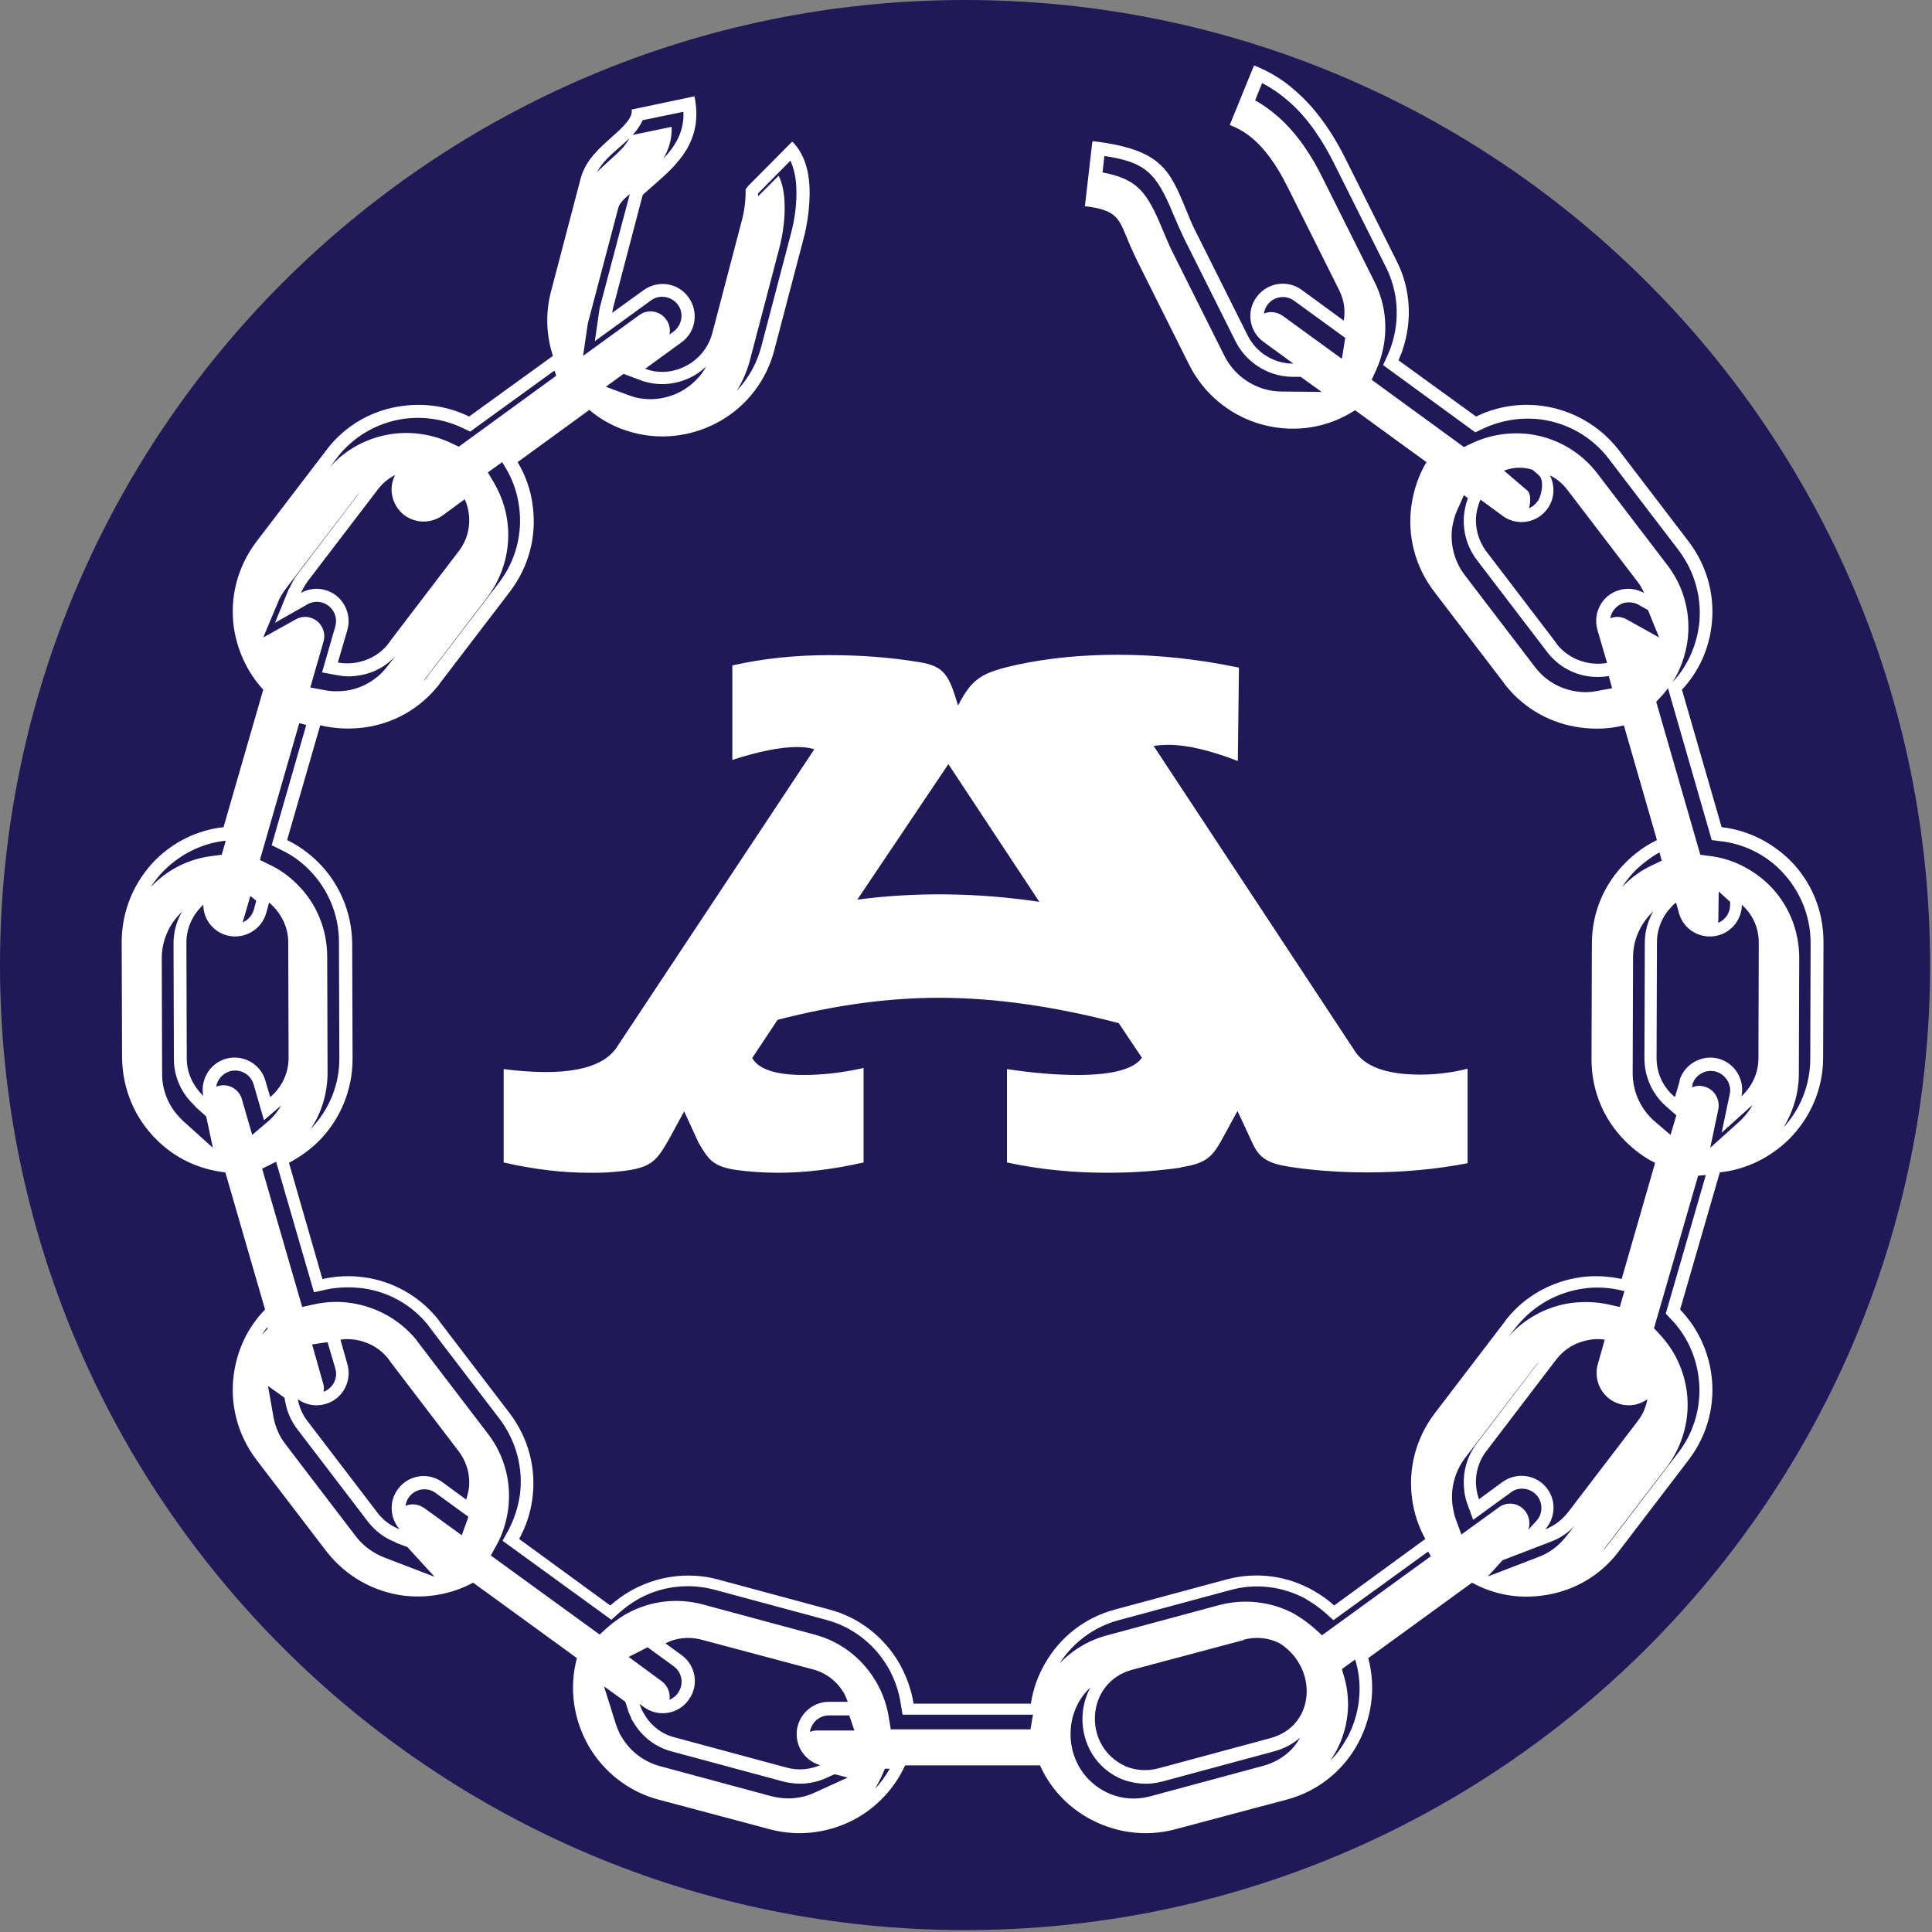 <?xml version="1.0" encoding="UTF-8"?> <svg xmlns="http://www.w3.org/2000/svg" width="186" height="186" viewBox="0 0 186 186" fill="none"><rect x="0" y="0" width="186" height="186" fill="#808080" stroke="none"/><g clip-path="url(#clip0_268_342)"><path d="M92.909 185.817C144.221 185.817 185.817 144.221 185.817 92.909C185.817 41.597 144.221 0 92.909 0C41.597 0 0 41.597 0 92.909C0 144.221 41.597 185.817 92.909 185.817Z" fill="#1F1957"></path><path d="M105.226 13.591C111.774 14.37 112.588 16.317 114.18 20.174C114.464 20.847 114.747 21.59 115.136 22.333L120.127 32.315C120.728 33.518 121.79 34.367 122.958 34.757C123.454 34.934 123.984 35.004 124.515 35.004L121.648 32.916C120.268 31.925 119.95 29.979 120.976 28.598C121.967 27.218 123.914 26.899 125.294 27.89L129.364 30.863C129.541 29.872 129.4 28.846 128.904 27.89L123.914 17.909C122.816 15.715 121.719 14.334 120.728 13.45C119.843 12.671 119.029 12.282 118.392 12.034L120.728 6.3C121.79 6.725 123.241 7.397 124.834 8.848C126.32 10.158 127.949 12.14 129.47 15.149L134.461 25.13C135.841 27.855 135.948 30.899 135.063 33.589C134.957 33.978 134.78 34.332 134.638 34.686L142.106 40.101C144.124 39.11 146.353 38.792 148.477 39.075C151.308 39.464 153.963 40.915 155.839 43.322L162.599 52.17C164.44 54.613 165.147 57.55 164.758 60.382C164.475 62.576 163.519 64.7 161.927 66.399L165.749 79.636C168.297 79.919 170.598 81.123 172.332 82.821C174.35 84.839 175.553 87.6 175.553 90.679L175.518 101.828C175.518 104.907 174.244 107.668 172.226 109.685C170.457 111.42 168.156 112.588 165.572 112.871L161.75 126.073C163.413 127.807 164.44 130.001 164.758 132.302C165.147 135.133 164.44 138.071 162.599 140.513L155.839 149.362C153.998 151.804 151.308 153.255 148.477 153.609C146.212 153.928 143.84 153.538 141.717 152.37L131.736 159.626V159.661C132.514 162.599 132.019 165.608 130.603 168.085C129.187 170.563 126.816 172.474 123.878 173.253L113.119 176.119C110.181 176.898 107.172 176.403 104.695 174.987C102.713 173.854 101.085 172.12 100.129 169.961H87.139C86.148 172.12 84.52 173.854 82.574 174.987C80.096 176.403 77.088 176.898 74.15 176.119L63.39 173.253C60.453 172.474 58.081 170.527 56.666 168.085C55.25 165.608 54.754 162.599 55.533 159.661V159.626L45.552 152.37C43.428 153.503 41.092 153.892 38.792 153.609C35.96 153.22 33.306 151.769 31.43 149.362L24.669 140.513C22.829 138.071 22.121 135.133 22.51 132.302C22.829 130.001 23.82 127.807 25.519 126.073L21.696 112.871C19.113 112.588 16.777 111.455 15.042 109.685C13.025 107.703 11.786 104.907 11.751 101.828L11.715 90.679C11.715 87.635 12.954 84.839 14.936 82.821C16.671 81.087 18.936 79.919 21.519 79.636L25.342 66.399C23.785 64.7 22.829 62.576 22.51 60.382C22.121 57.55 22.829 54.613 24.669 52.17L31.43 43.322C33.27 40.88 35.96 39.429 38.792 39.075C40.915 38.792 43.145 39.11 45.163 40.101L53.232 34.261C52.595 32.315 52.489 30.155 53.055 28.032L55.887 17.237C56.347 15.467 57.586 14.37 58.931 13.166C59.886 12.317 60.983 11.326 60.806 10.547L66.859 9.273C67.744 13.556 65.231 15.821 63.001 17.768C62.399 18.299 61.868 18.759 61.868 18.794L59.037 29.589C59.001 29.766 58.966 29.943 58.931 30.12L61.974 27.926C63.355 26.935 65.302 27.218 66.293 28.634C67.284 30.014 67 31.961 65.62 32.952L62.116 35.5C62.258 35.535 62.399 35.606 62.541 35.642C63.85 35.995 65.16 35.748 66.257 35.111C67.354 34.474 68.204 33.412 68.558 32.138L71.389 21.342C71.602 20.599 71.814 19.36 71.779 18.299C71.779 18.015 72.062 18.122 71.92 18.015L76.274 13.627C77.406 14.759 77.866 16.352 77.937 18.051C78.008 19.82 77.689 21.767 77.371 22.935L74.539 33.73C73.761 36.703 71.849 39.075 69.407 40.49C66.965 41.906 63.957 42.437 60.983 41.658C59.355 41.234 57.94 40.49 56.736 39.464L49.834 44.49C50.613 45.8 51.109 47.215 51.286 48.702C51.675 51.533 50.967 54.471 49.127 56.913L42.366 65.762L42.225 65.974L42.189 66.009C40.349 68.31 37.765 69.69 35.005 70.044C33.624 70.221 32.208 70.15 30.828 69.832L27.642 80.875C28.74 81.406 29.766 82.149 30.616 82.998C32.633 84.981 33.872 87.777 33.907 90.82L33.943 101.969C33.943 105.013 32.704 107.809 30.722 109.827C29.872 110.676 28.881 111.384 27.82 111.951L31.04 123.135C32.35 122.852 33.66 122.781 34.969 122.958C37.694 123.312 40.313 124.692 42.154 126.993L42.189 127.028L42.331 127.241L49.091 136.089C50.932 138.531 51.639 141.469 51.25 144.3C51.073 145.645 50.648 146.955 49.976 148.158L58.754 154.565C59.355 154.034 59.992 153.574 60.665 153.184C63.142 151.769 66.151 151.273 69.089 152.052L79.848 154.954C82.786 155.733 85.157 157.679 86.573 160.121C87.246 161.325 87.741 162.634 87.954 164.015H99.244C99.457 162.634 99.917 161.325 100.625 160.121C102.04 157.644 104.412 155.733 107.349 154.954L118.109 152.052C121.047 151.273 124.055 151.733 126.533 153.184C127.205 153.574 127.878 154.034 128.444 154.565L137.222 148.158C136.549 146.955 136.125 145.645 135.948 144.3C135.558 141.469 136.266 138.531 138.107 136.089L144.867 127.241L145.008 127.028L145.044 126.993C146.884 124.692 149.468 123.347 152.193 122.958C153.503 122.781 154.848 122.852 156.122 123.135L159.343 111.951C158.246 111.42 157.29 110.676 156.441 109.827C154.423 107.809 153.22 105.049 153.22 101.969L153.255 90.82C153.255 87.741 154.529 84.981 156.547 82.998C157.396 82.149 158.423 81.406 159.52 80.875L156.334 69.832C154.954 70.186 153.538 70.221 152.158 70.044C149.433 69.69 146.813 68.31 144.973 66.009L144.938 65.974L144.796 65.762L138.036 56.913C136.195 54.471 135.487 51.533 135.877 48.702C136.089 47.215 136.549 45.8 137.328 44.49L130.462 39.499C130.108 39.712 129.754 39.924 129.4 40.101C126.674 41.481 123.631 41.588 120.941 40.703C118.251 39.818 115.879 37.871 114.499 35.146L109.508 25.165C109.013 24.139 108.659 23.325 108.376 22.617C107.703 21.024 107.385 20.174 104.447 19.856L105.155 13.697L105.226 13.591ZM79.034 169.961C77.689 169.607 76.698 168.404 76.698 166.952C76.698 165.254 78.079 163.838 79.813 163.838H81.618C81.512 163.555 81.406 163.307 81.264 163.024C80.627 161.927 79.601 161.077 78.291 160.723L67.531 157.856C66.328 157.538 65.089 157.679 64.063 158.21L65.62 159.343C67 160.334 67.319 162.281 66.293 163.661C65.302 165.041 63.355 165.36 61.974 164.333L61.585 164.05C61.691 164.404 61.833 164.723 62.01 165.006C62.647 166.103 63.673 166.952 64.983 167.271L75.743 170.173C76.875 170.492 78.043 170.35 79.07 169.89L79.034 169.961ZM38.508 147.274C37.553 146.212 37.411 144.584 38.296 143.38C39.287 142 41.234 141.681 42.614 142.708L44.879 144.371C44.986 144.053 45.056 143.734 45.127 143.38C45.304 142.141 44.986 140.832 44.171 139.735L37.553 131.063L37.411 130.851C36.597 129.789 35.394 129.152 34.155 128.975C33.695 128.904 33.235 128.904 32.775 128.975L33.447 131.346C33.907 132.974 32.987 134.709 31.323 135.169C30.368 135.452 29.412 135.24 28.669 134.709C28.811 135.452 29.094 136.16 29.589 136.797L36.349 145.645C36.916 146.389 37.659 146.92 38.508 147.238V147.274ZM19.573 105.544C19.254 103.987 20.174 102.394 21.732 101.934C23.36 101.474 25.094 102.394 25.554 104.058L26.014 105.615C26.121 105.509 26.227 105.438 26.333 105.332C27.218 104.447 27.784 103.208 27.784 101.863L27.749 90.714C27.749 89.369 27.182 88.166 26.298 87.246C26.156 87.139 26.05 86.998 25.908 86.892L25.625 87.918C25.165 89.546 23.431 90.502 21.803 90.042C20.458 89.652 19.573 88.449 19.573 87.104C19.502 87.175 19.431 87.21 19.396 87.281C18.511 88.166 17.945 89.405 17.945 90.75L17.98 101.899C17.98 103.244 18.546 104.447 19.431 105.367C19.502 105.438 19.537 105.473 19.608 105.544H19.573ZM28.952 57.09C29.66 56.701 30.509 56.559 31.323 56.807C32.952 57.267 33.907 59.001 33.447 60.63L32.527 63.78C33.058 63.886 33.624 63.886 34.155 63.815C35.394 63.638 36.597 63.001 37.411 61.939L37.553 61.727L44.171 53.055C44.986 51.993 45.304 50.684 45.127 49.41C45.056 48.95 44.95 48.489 44.738 48.065L42.614 49.622C41.234 50.613 39.287 50.33 38.296 48.95C37.588 47.959 37.517 46.72 38.048 45.729C37.411 46.047 36.845 46.507 36.385 47.109L29.625 55.958C29.377 56.312 29.165 56.665 28.988 57.055L28.952 57.09ZM119.737 157.892L108.977 160.759C104.518 161.962 104.129 168.156 108.411 170.067C109.367 170.456 110.464 170.527 111.526 170.244L122.286 167.342C126.674 166.174 126.922 160.582 123.206 158.21C122.179 157.679 120.941 157.538 119.737 157.856V157.892ZM144.654 142.672C146.035 141.681 147.981 141.964 148.972 143.345C149.857 144.548 149.716 146.176 148.76 147.238C149.574 146.92 150.317 146.389 150.919 145.645L157.679 136.797C158.175 136.16 158.458 135.452 158.6 134.709C157.856 135.24 156.901 135.452 155.945 135.169C154.317 134.709 153.361 132.974 153.821 131.346L154.494 128.975C154.034 128.904 153.574 128.904 153.114 128.975C151.875 129.152 150.671 129.789 149.857 130.851L149.822 130.886L143.097 139.699C142.283 140.761 141.965 142.071 142.141 143.345C142.177 143.663 142.283 144.017 142.389 144.336L144.654 142.672ZM161.679 104.058C162.139 102.43 163.873 101.474 165.501 101.934C167.059 102.394 167.979 103.952 167.66 105.544C167.731 105.473 167.767 105.438 167.837 105.367C168.722 104.482 169.289 103.244 169.289 101.899L169.324 90.75C169.324 89.405 168.793 88.166 167.873 87.281C167.802 87.21 167.767 87.175 167.696 87.104C167.696 88.414 166.811 89.652 165.466 90.042C163.838 90.502 162.104 89.582 161.643 87.918L161.36 86.892C161.219 86.998 161.077 87.104 160.971 87.246C160.086 88.13 159.52 89.369 159.52 90.714L159.484 101.863C159.484 103.208 160.015 104.447 160.936 105.332C161.042 105.438 161.148 105.544 161.254 105.615L161.714 104.058H161.679ZM154.706 63.78L153.786 60.63C153.326 59.001 154.246 57.267 155.91 56.807C156.724 56.559 157.573 56.701 158.281 57.09C158.104 56.701 157.927 56.347 157.644 55.993L150.884 47.145C150.424 46.543 149.857 46.083 149.22 45.764C149.716 46.755 149.68 48.029 148.972 48.985C147.981 50.365 146.035 50.684 144.654 49.657L142.531 48.1C142.354 48.525 142.212 48.985 142.141 49.445C141.965 50.684 142.283 51.993 143.097 53.091L149.716 61.762L149.857 61.974C150.671 63.036 151.875 63.673 153.114 63.85C153.644 63.921 154.211 63.921 154.742 63.815L154.706 63.78ZM106.323 15.007L106.146 16.6C109.438 17.237 110.393 18.369 111.915 22.086C112.234 22.829 112.552 23.608 112.906 24.316L117.897 34.297C118.64 35.748 119.914 36.845 121.471 37.376C122.109 37.588 122.746 37.694 123.383 37.694L127.241 37.73L125.223 36.279H124.48C123.807 36.279 123.17 36.172 122.533 35.96C120.976 35.429 119.702 34.332 118.959 32.881L113.968 22.9C113.614 22.157 113.296 21.413 112.977 20.67C111.313 16.635 110.322 15.609 106.252 15.007H106.323ZM159.732 82.078C158.918 82.538 158.175 83.105 157.502 83.742C157.007 84.237 156.547 84.803 156.157 85.405L156.37 85.193C157.148 84.414 158.033 83.777 159.024 83.317L159.98 82.857L159.768 82.078H159.732ZM156.405 124.303L155.945 124.197C154.812 123.949 153.609 123.878 152.441 124.055C149.928 124.409 147.663 125.683 146.07 127.63L146.035 127.665L145.221 128.692C146.778 126.922 148.937 125.754 151.308 125.436C152.476 125.294 153.68 125.329 154.812 125.577L155.945 125.825L156.405 124.232V124.303ZM137.505 149.362L128.373 155.98L127.63 155.308C127.099 154.848 126.533 154.423 125.931 154.069L125.648 153.892C123.454 152.724 120.87 152.406 118.463 153.078L107.703 155.98C105.332 156.618 103.314 158.104 102.005 160.157C103.244 158.847 104.836 157.892 106.606 157.432L117.366 154.529C119.773 153.892 122.356 154.175 124.551 155.343L124.834 155.52C125.436 155.874 126.002 156.299 126.533 156.759L127.276 157.432L137.753 149.822L137.505 149.397V149.362ZM99.421 165.077H86.892L86.715 164.015C86.538 162.811 86.113 161.608 85.511 160.546L85.334 160.263C84.025 158.139 81.937 156.582 79.53 155.945L68.77 153.043C66.363 152.406 63.78 152.689 61.621 153.857L61.302 154.034C60.7 154.388 60.134 154.812 59.603 155.273L58.86 155.945L48.383 148.335L48.914 147.38C49.48 146.318 49.87 145.15 50.047 143.947C50.401 141.363 49.693 138.744 48.136 136.655L41.269 127.665L41.234 127.595C39.641 125.613 37.376 124.338 34.863 124.02C33.695 123.878 32.492 123.914 31.359 124.161L30.226 124.409L26.581 111.844C26.439 111.915 26.298 111.986 26.156 112.057L25.236 112.517L29.094 125.825L30.226 125.577C31.359 125.329 32.562 125.259 33.73 125.436C36.243 125.79 38.508 127.064 40.101 129.01L40.137 129.081L47.003 138.071C48.596 140.159 49.268 142.779 48.914 145.362C48.737 146.566 48.383 147.734 47.782 148.795L47.251 149.751L57.727 157.361L58.471 156.688C59.001 156.228 59.568 155.803 60.169 155.45L60.488 155.273C62.682 154.105 65.231 153.821 67.638 154.458L78.397 157.361C80.839 157.998 82.892 159.555 84.202 161.679L84.379 161.962C84.981 163.024 85.405 164.192 85.582 165.431L85.759 166.492H99.209L99.386 165.431C99.421 165.289 99.421 165.183 99.457 165.041L99.421 165.077ZM29.979 108.624C31.713 106.783 32.704 104.376 32.669 101.828L32.633 90.679C32.633 88.06 31.571 85.547 29.731 83.706C28.952 82.928 28.067 82.29 27.076 81.83L26.156 81.37L29.483 69.796L28.811 69.62L25.023 82.786L25.944 83.246C26.935 83.706 27.82 84.343 28.598 85.122C30.474 86.963 31.5 89.475 31.5 92.095L31.536 103.244C31.536 105.155 31.005 107.031 29.979 108.588V108.624ZM40.844 65.514C40.951 65.372 41.057 65.266 41.163 65.124L41.198 65.054L48.065 56.064C49.657 53.975 50.33 51.356 49.976 48.773C49.799 47.463 49.374 46.189 48.666 45.021L48.348 44.49L46.968 45.481L47.534 46.437C48.206 47.569 48.666 48.843 48.843 50.188C49.197 52.772 48.489 55.391 46.932 57.48L40.809 65.514H40.844ZM70.929 37.624C72.062 36.42 72.876 34.969 73.3 33.341L76.132 22.546C76.521 21.13 76.734 19.502 76.663 18.015C76.628 17.166 76.451 16.246 76.097 15.467L73.017 18.582L72.982 18.617V18.9L74.964 16.918C75.353 17.697 75.495 18.617 75.53 19.466C75.601 20.918 75.389 22.546 74.999 23.997L72.168 34.792C71.885 35.819 71.46 36.774 70.929 37.624ZM67.992 35.288C67.638 35.606 67.284 35.889 66.859 36.137C65.443 36.951 63.78 37.199 62.187 36.774C62.01 36.739 61.833 36.668 61.656 36.597L60.028 35.995L58.329 37.234L60.523 38.048C60.7 38.119 60.877 38.154 61.054 38.225C62.647 38.65 64.311 38.402 65.726 37.588C66.682 37.022 67.461 36.243 67.992 35.288ZM64.452 32.208L64.841 31.925C65.656 31.323 65.868 30.155 65.266 29.341C64.665 28.527 63.496 28.315 62.682 28.917L57.267 32.845L57.692 29.908C57.727 29.695 57.763 29.483 57.833 29.271L60.63 18.688C60.169 19.077 59.639 19.537 59.532 19.997L56.701 30.722C56.63 30.934 56.595 31.146 56.559 31.359L56.135 34.261L61.55 30.332C62.364 29.731 63.532 29.908 64.133 30.757C64.452 31.182 64.558 31.713 64.452 32.208ZM63.85 15.29C65.054 14.016 65.868 12.671 65.797 10.76L61.868 11.574C61.656 12.069 61.302 12.565 60.913 12.989L64.665 12.211C64.7 13.414 64.381 14.405 63.85 15.29ZM60.63 13.273C60.346 13.556 60.028 13.839 59.745 14.087C58.895 14.83 58.01 15.573 57.48 16.564C57.833 16.21 58.223 15.856 58.612 15.502C59.32 14.865 60.205 14.122 60.63 13.237V13.273ZM53.374 35.677L45.269 41.552L44.596 41.234C42.862 40.384 40.88 40.066 38.933 40.313C36.349 40.667 34.013 42.012 32.421 44.101L31.748 44.986C33.306 43.216 35.465 42.083 37.836 41.765C39.747 41.517 41.729 41.835 43.499 42.685L44.171 43.003L53.551 36.172L53.374 35.677ZM21.732 80.946H21.661C19.431 81.193 17.414 82.22 15.821 83.777C15.325 84.273 14.901 84.803 14.511 85.405L14.688 85.228C16.246 83.635 18.299 82.644 20.528 82.397L21.342 82.29L21.732 80.946ZM25.731 127.772C25.554 127.984 25.377 128.232 25.236 128.479L25.271 128.444L25.767 127.913L25.731 127.772ZM84.202 172.262C84.768 171.66 85.264 170.987 85.653 170.28H85.193L84.874 171.023C84.662 171.448 84.45 171.872 84.202 172.297V172.262ZM128.161 169.43C128.692 168.864 129.152 168.262 129.541 167.554L129.718 167.271C130.886 165.077 131.205 162.493 130.568 160.121L130.462 159.768L129.187 160.688L129.435 161.537C130.108 163.944 129.789 166.492 128.586 168.687L128.409 168.97C128.338 169.112 128.232 169.253 128.161 169.395V169.43ZM154.388 149.22C154.529 149.043 154.706 148.866 154.848 148.654L161.608 139.805C163.201 137.717 163.873 135.098 163.519 132.514C163.236 130.426 162.316 128.479 160.865 126.993L160.369 126.462L164.227 113.119L163.484 113.189L159.237 127.878L159.732 128.409C161.183 129.931 162.104 131.842 162.387 133.93C162.741 136.514 162.033 139.133 160.475 141.221L154.388 149.185V149.22ZM171.589 108.659C173.323 106.854 174.279 104.447 174.279 101.934L174.314 90.785C174.314 88.166 173.288 85.688 171.448 83.812C169.89 82.22 167.837 81.229 165.608 80.981L164.794 80.875L160.582 66.257C160.369 66.54 160.157 66.823 159.909 67.071L159.449 67.567L163.696 82.29L164.51 82.397C166.74 82.644 168.758 83.671 170.35 85.228C172.191 87.069 173.217 89.582 173.217 92.201L173.182 103.35C173.182 105.261 172.616 107.102 171.625 108.659H171.589ZM160.936 65.762L161.042 65.655C162.422 64.169 163.272 62.293 163.555 60.311C163.909 57.727 163.201 55.108 161.643 53.02L154.883 44.171C153.291 42.083 150.955 40.738 148.371 40.384C146.46 40.136 144.477 40.455 142.708 41.304L142.035 41.623L133.151 35.146L133.576 34.226C133.718 33.907 133.859 33.589 133.966 33.235C134.78 30.757 134.603 28.067 133.435 25.731L128.444 15.75C127.347 13.556 125.967 11.432 124.126 9.804C123.312 9.096 122.463 8.494 121.507 7.999L120.834 9.662C121.613 10.087 122.321 10.618 123.029 11.22C124.869 12.848 126.285 14.972 127.347 17.166L132.337 27.147C133.505 29.483 133.682 32.173 132.868 34.651C132.762 34.969 132.621 35.323 132.479 35.642L132.054 36.562L140.938 43.039L141.611 42.72C143.345 41.871 145.327 41.552 147.274 41.8C149.857 42.154 152.193 43.499 153.786 45.587L160.546 54.436C162.139 56.524 162.811 59.143 162.458 61.727C162.245 63.178 161.75 64.558 160.971 65.762H160.936ZM129.506 32.527L124.586 28.952C123.772 28.35 122.604 28.527 122.002 29.377C121.825 29.625 121.719 29.908 121.684 30.191C122.25 29.943 122.923 30.014 123.489 30.403L129.187 34.544L129.506 32.562V32.527ZM60.771 165.395C60.63 165.112 60.488 164.793 60.417 164.51L60.205 163.838L58.152 162.351L59.285 165.961C59.391 166.28 59.497 166.563 59.639 166.846V166.882L59.816 167.165C60.63 168.581 61.974 169.607 63.532 170.032L74.292 172.934C75.672 173.288 77.159 173.182 78.433 172.58L81.618 171.129L80.344 170.81L79.565 171.164C78.256 171.766 76.805 171.872 75.424 171.518L64.665 168.616C63.072 168.191 61.762 167.165 60.948 165.749L60.771 165.466V165.431V165.395ZM64.487 163.625C64.806 163.484 65.089 163.272 65.266 162.988C65.868 162.174 65.691 161.006 64.841 160.405L62.364 158.6H62.328L60.523 159.52L63.709 161.856C64.275 162.281 64.558 162.988 64.452 163.625H64.487ZM81.76 165.147H79.813C78.893 165.147 78.114 165.82 77.972 166.74C78.185 166.634 78.433 166.599 78.68 166.599H82.255L81.76 165.147ZM38.084 148.477C37.022 148.088 36.102 147.38 35.394 146.459L28.634 137.611C28.032 136.832 27.642 135.948 27.466 134.992L27.395 134.567L25.802 133.435L26.333 136.443C26.51 137.399 26.899 138.284 27.501 139.062L34.261 147.911C34.969 148.831 35.889 149.503 36.951 149.928L41.836 151.804L39.216 148.937L38.084 148.512V148.477ZM31.217 133.965C32.067 133.612 32.562 132.656 32.279 131.736L31.536 129.223H31.465L30.049 129.435L31.111 133.187C31.182 133.435 31.217 133.718 31.146 133.965H31.217ZM45.056 145.999L41.942 143.734C41.128 143.132 39.96 143.309 39.358 144.159C39.181 144.407 39.075 144.69 39.039 144.973C39.606 144.725 40.278 144.796 40.844 145.185L44.455 147.804L45.021 146.247L45.092 145.999H45.056ZM18.794 106.5C18.723 106.429 18.652 106.358 18.582 106.288C17.414 105.155 16.741 103.598 16.741 101.969L16.706 90.82C16.706 89.723 16.989 88.697 17.52 87.777L17.378 87.918C16.21 89.086 15.573 90.644 15.573 92.272L15.609 103.421C15.609 105.049 16.281 106.606 17.449 107.739C17.52 107.809 17.591 107.88 17.662 107.951L20.493 110.499L19.856 107.491L18.794 106.535V106.5ZM23.36 88.803C23.855 88.591 24.245 88.166 24.422 87.635L24.669 86.715L24.103 86.255L23.36 88.803ZM27.112 106.394C27.041 106.464 26.935 106.535 26.864 106.606L25.413 107.845L24.422 104.412C24.139 103.421 23.112 102.854 22.121 103.137C21.413 103.35 20.918 103.952 20.811 104.624C20.882 104.589 20.918 104.589 20.988 104.553C21.98 104.27 23.006 104.836 23.289 105.827L24.28 109.261L25.731 108.022C25.873 107.916 25.979 107.809 26.121 107.668C26.51 107.279 26.828 106.854 27.112 106.358V106.394ZM27.855 56.665C28.067 56.17 28.315 55.71 28.634 55.285L34.615 47.428C34.474 47.569 34.367 47.711 34.261 47.852L27.501 56.701C27.182 57.126 26.899 57.586 26.722 58.081L25.342 61.373L28.457 59.639C28.881 59.391 29.412 59.32 29.872 59.462C30.863 59.745 31.43 60.771 31.146 61.762L29.872 66.186L31.217 66.434C31.89 66.576 32.562 66.576 33.235 66.505C34.863 66.293 36.314 65.443 37.305 64.133L38.084 63.142C37.128 64.204 35.819 64.877 34.367 65.054C33.695 65.16 33.022 65.124 32.35 64.983L31.005 64.735L32.279 60.311C32.562 59.32 31.996 58.294 31.005 58.01C30.545 57.869 30.014 57.94 29.589 58.187L26.474 59.957L27.82 56.665H27.855ZM125.223 167.236C124.551 167.837 123.701 168.333 122.639 168.616L111.88 171.518C110.57 171.872 109.225 171.766 107.951 171.271C104.306 169.678 103.35 165.431 104.978 162.457C101.934 165.254 102.5 170.81 106.818 172.686C108.093 173.217 109.438 173.288 110.747 172.934L121.507 170.032C123.277 169.572 124.515 168.51 125.188 167.236H125.223ZM145.433 143.699L141.823 146.318L141.257 144.761C141.115 144.371 141.009 143.947 140.973 143.522C140.761 141.894 141.186 140.266 142.177 138.956L148.158 131.099C148.017 131.24 147.911 131.382 147.804 131.523L141.044 140.372C140.053 141.681 139.629 143.309 139.841 144.938C139.912 145.362 139.982 145.787 140.124 146.176L140.69 147.734L144.3 145.115C145.115 144.513 146.283 144.69 146.884 145.539C147.238 146.035 147.344 146.707 147.132 147.274L147.911 146.424C148.512 145.787 148.548 144.796 148.052 144.088C147.451 143.274 146.283 143.062 145.468 143.663L145.433 143.699ZM151.592 146.884C150.955 147.592 150.14 148.123 149.256 148.442L144.654 150.211L143.239 151.769L148.123 149.893C149.185 149.503 150.105 148.795 150.813 147.875L151.592 146.884ZM162.953 104.447L162.882 104.695C163.272 104.518 163.696 104.482 164.121 104.624C165.041 104.872 165.608 105.827 165.431 106.783L164.652 110.499L167.483 107.951C167.554 107.88 167.625 107.809 167.696 107.739C168.085 107.349 168.439 106.889 168.722 106.394L168.581 106.5L165.749 109.048L166.528 105.332C166.74 104.412 166.138 103.456 165.218 103.173C164.227 102.89 163.201 103.456 162.918 104.447H162.953ZM161.396 107.385L160.511 106.606C160.369 106.5 160.263 106.358 160.122 106.252C158.954 105.084 158.316 103.527 158.316 101.899L158.352 90.75C158.352 89.688 158.635 88.661 159.166 87.741L159.06 87.847C157.892 88.98 157.219 90.537 157.219 92.165L157.184 103.314C157.184 104.943 157.821 106.5 158.989 107.668C159.095 107.774 159.237 107.916 159.378 108.022L160.829 109.261L161.396 107.349V107.385ZM165.431 88.838C166.103 88.555 166.563 87.883 166.563 87.139V86.821L165.466 85.83L165.431 88.591C165.431 88.661 165.431 88.768 165.395 88.838H165.431ZM154.883 65.089C154.246 65.195 153.609 65.195 153.007 65.124C151.379 64.912 149.928 64.063 148.937 62.753L142.177 53.905C141.186 52.595 140.761 50.967 140.973 49.339C141.044 48.879 141.15 48.419 141.327 47.959L140.938 47.675L140.301 49.091C140.053 49.622 139.912 50.188 139.805 50.79C139.593 52.418 140.018 54.046 141.009 55.356L147.769 64.204C148.76 65.514 150.211 66.363 151.839 66.576C152.512 66.682 153.184 66.647 153.857 66.505L155.202 66.257L154.883 65.089ZM147.238 48.914C147.557 48.773 147.804 48.56 148.017 48.277C148.442 47.711 148.689 46.224 148.158 45.764L147.557 45.233C146.707 44.95 145.787 44.95 144.796 45.304L147.026 47.215C147.38 47.498 147.38 48.277 147.203 48.914H147.238ZM158.635 58.718L157.75 58.223C157.325 57.975 156.795 57.94 156.334 58.046C155.627 58.258 155.131 58.86 155.025 59.532C155.096 59.497 155.131 59.497 155.202 59.462C155.662 59.32 156.193 59.391 156.618 59.639L159.732 61.373L158.635 58.683V58.718Z" fill="#FEFEFE"></path><path fill-rule="evenodd" clip-rule="evenodd" d="M113.685 112.411C111.455 112.729 109.119 112.906 106.606 112.906C103.279 112.906 100.058 112.588 96.944 111.915V102.925C99.315 103.279 101.58 103.491 103.704 103.491C107.102 103.491 109.19 102.925 109.933 101.828L107.703 98.501C101.474 96.873 95.74 96.059 90.396 96.059C85.511 96.059 80.344 96.767 74.858 98.182L72.416 101.863C73.053 102.961 74.716 103.491 77.371 103.491C79.141 103.491 81.087 103.279 83.14 102.819V111.915C80.167 112.588 77.442 112.906 74.929 112.906C73.442 112.906 72.062 112.8 70.788 112.623C68.558 112.269 68.168 111.561 67.248 110.004L65.868 106.995L64.381 109.721C63.142 111.844 62.753 112.552 58.966 112.835C58.258 112.906 57.48 112.906 56.701 112.906C54.188 112.906 51.427 112.588 48.489 111.915V102.925C54.33 103.668 57.975 102.961 59.391 100.802L78.397 72.133C77.937 71.991 77.406 71.92 76.734 71.92C75.106 71.92 73.017 72.345 70.504 73.159V64.063C73.478 63.39 76.592 63.072 79.848 63.072C82.857 63.072 85.724 63.284 88.484 63.744C90.927 64.134 91.351 64.983 92.236 67.921C93.617 65.266 94.501 64.735 98.112 63.957C100.979 63.355 104.129 63.036 107.633 63.036C111.49 63.036 115.384 63.461 119.277 64.275L119.171 73.265C116.516 72.239 114.287 71.708 112.517 71.708C111.986 71.708 111.526 71.743 111.066 71.814L130.391 101.12C131.346 102.677 133.47 103.456 136.726 103.456C138.213 103.456 139.735 103.279 141.292 102.89V111.986C138.177 112.588 134.957 112.871 131.63 112.871C129.01 112.871 126.533 112.694 124.197 112.34C122.073 112.021 121.259 111.49 120.622 110.146L119.136 106.96L117.472 110.004C116.658 111.384 116.056 112.021 113.72 112.375L113.685 112.411ZM91.316 73.548L82.538 86.609C88.237 85.865 94.041 85.936 100.058 86.821L91.316 73.584V73.548Z" fill="#FEFEFE"></path></g><defs><clipPath id="clip0_268_342"><rect width="185.817" height="185.817" fill="white"></rect></clipPath></defs></svg> 